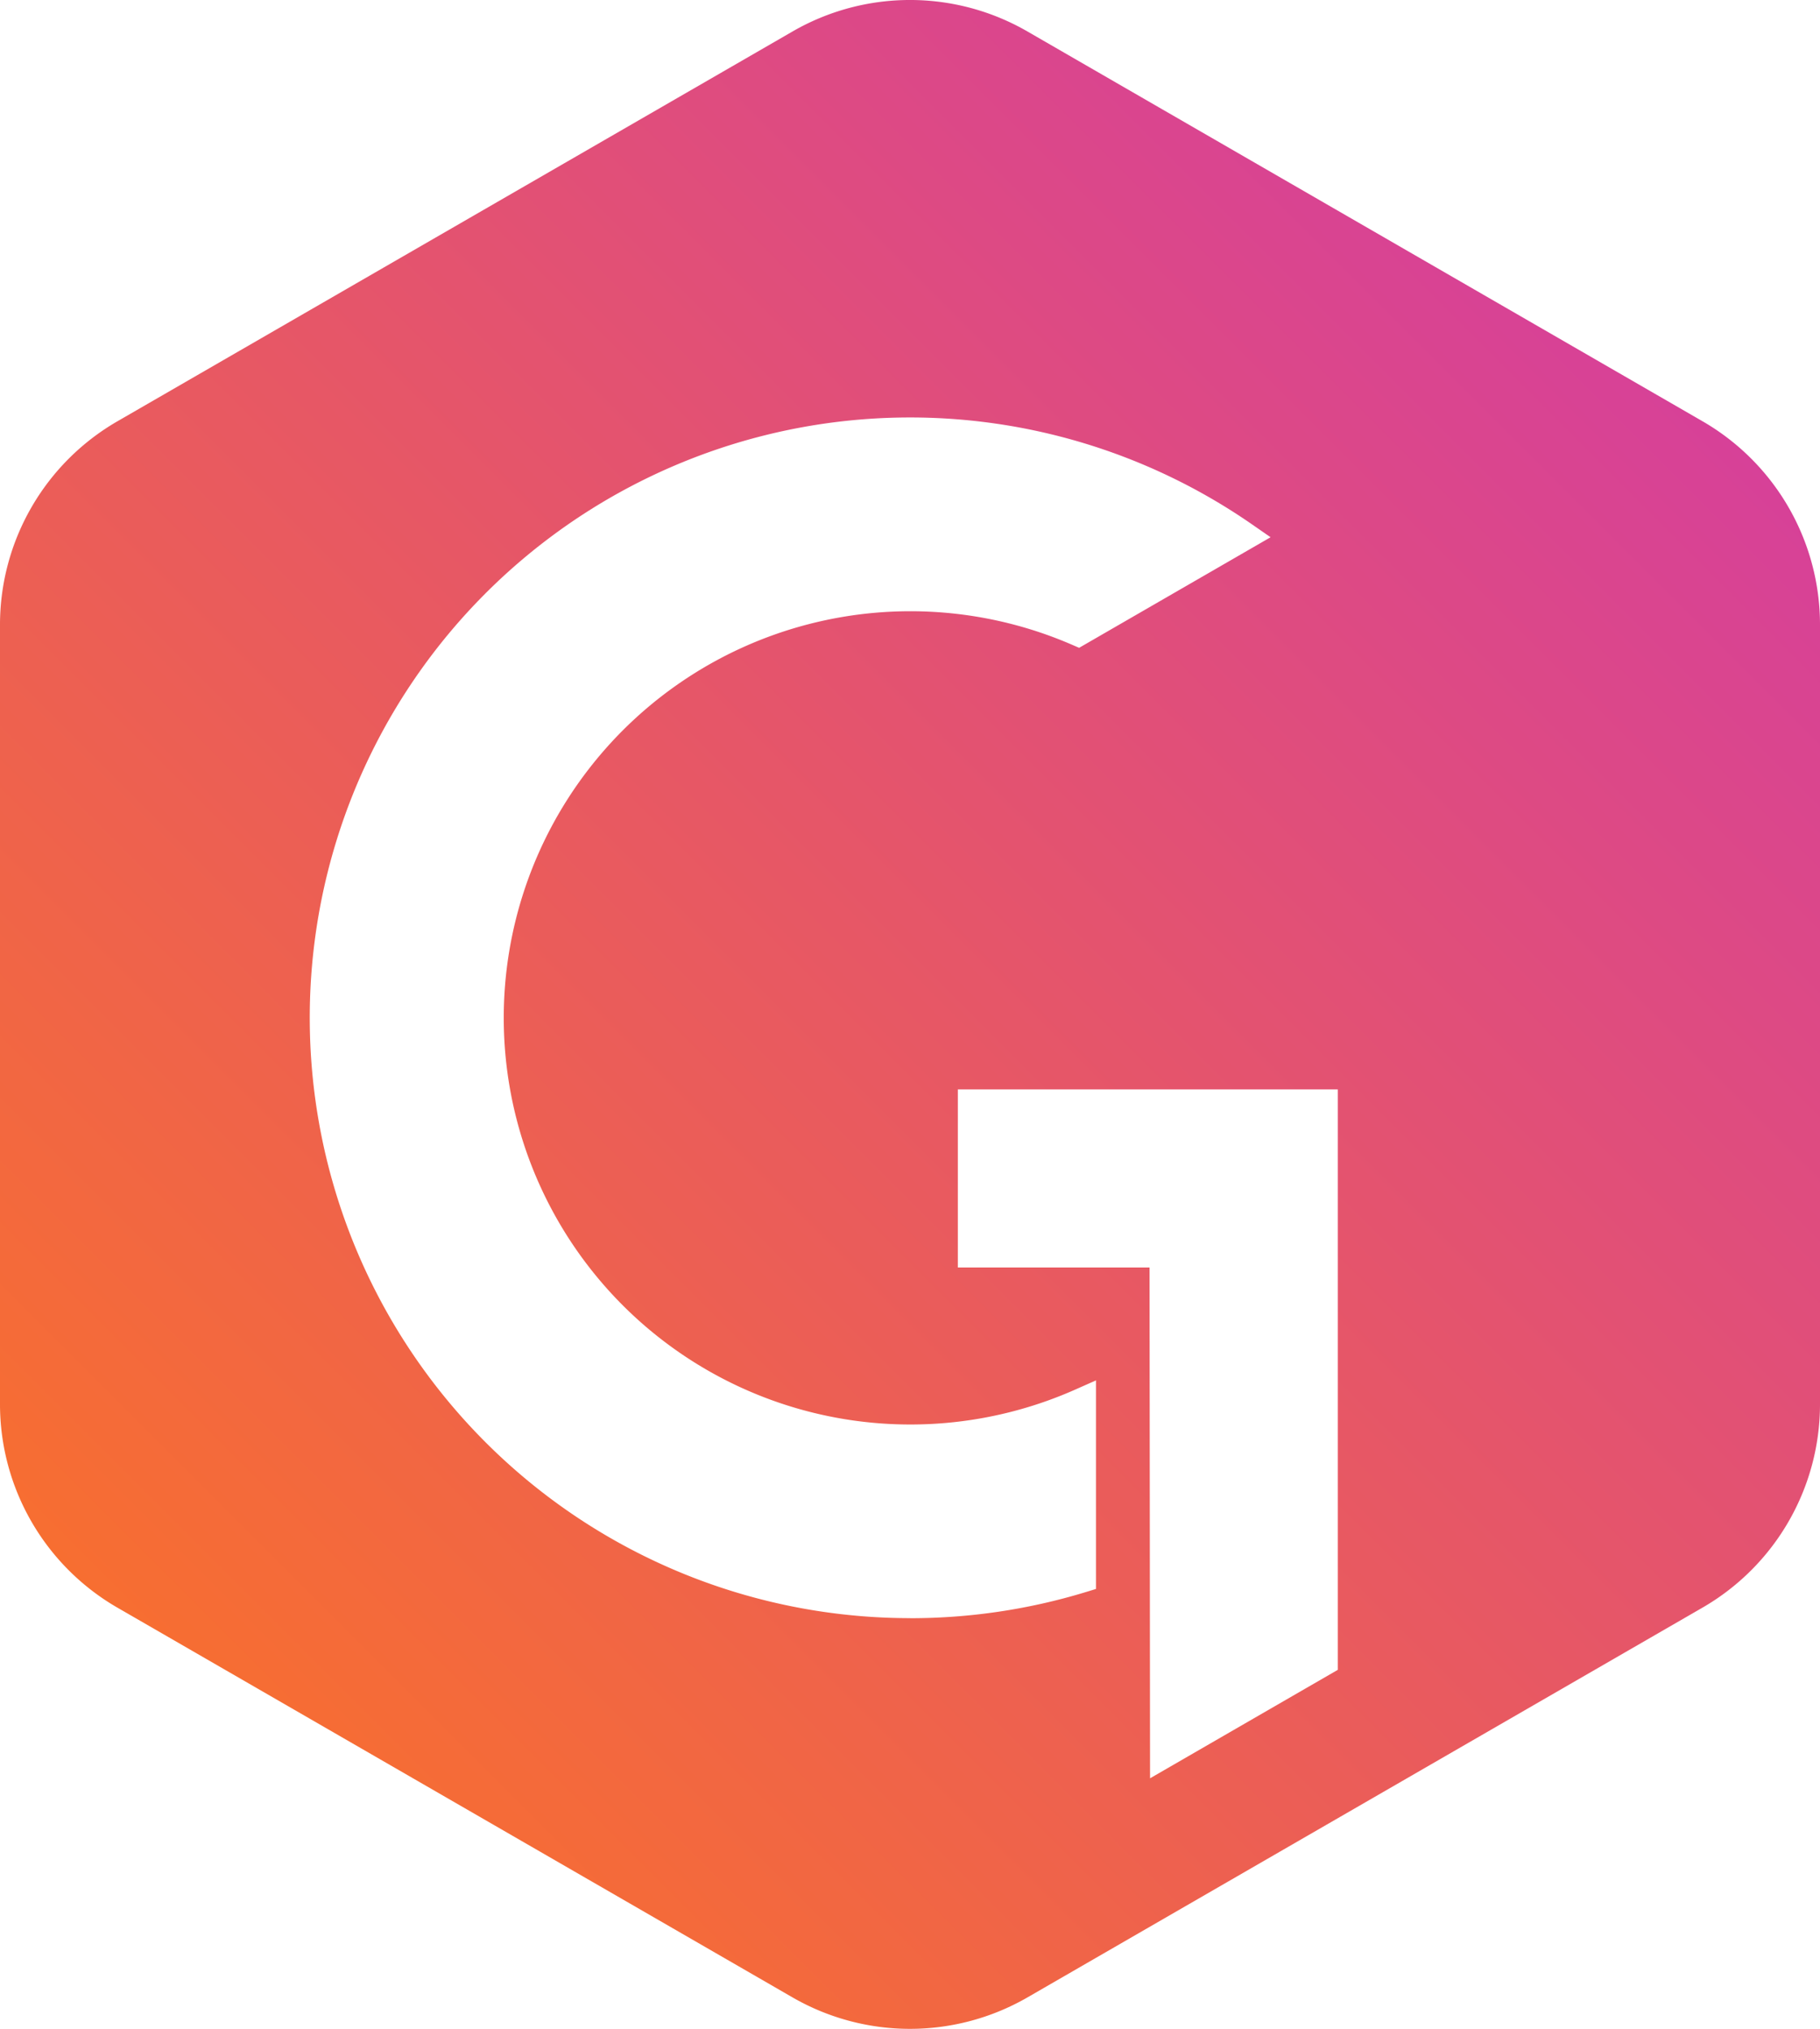 <svg xmlns="http://www.w3.org/2000/svg" xmlns:xlink="http://www.w3.org/1999/xlink" viewBox="0 0 292.5 326.07"><defs><style>.cls-1{fill:url(#Graddient_Main);}</style><linearGradient id="Graddient_Main" x1="33.99" y1="275.3" x2="258.52" y2="50.77" gradientUnits="userSpaceOnUse"><stop offset="0" stop-color="#f76e31"/><stop offset="1" stop-color="#d74198"/></linearGradient></defs><title>GL_Icon_Colour</title><g id="Layer_2" data-name="Layer 2"><g id="Layer_1-2" data-name="Layer 1"><path class="cls-1" d="M273.62,67.7,165.13,5.06a37.74,37.74,0,0,0-37.76,0L18.88,67.7A37.76,37.76,0,0,0,0,100.4V225.67a37.76,37.76,0,0,0,18.88,32.7L127.37,321a37.79,37.79,0,0,0,37.76,0l108.49-62.64a37.76,37.76,0,0,0,18.88-32.7V100.4A37.76,37.76,0,0,0,273.62,67.7Zm-88.87,136H153.94V175.08H215v93.28l-30.17,17.43Zm-38.47,56.35A96.48,96.48,0,1,1,201.1,84.19l3.1,2.15-30.77,17.77-1.11-.48a65.35,65.35,0,1,0,.46,119.7l3.36-1.49v33.52l-1.7.52A96.6,96.6,0,0,1,146.28,260.06Z"/></g></g></svg>